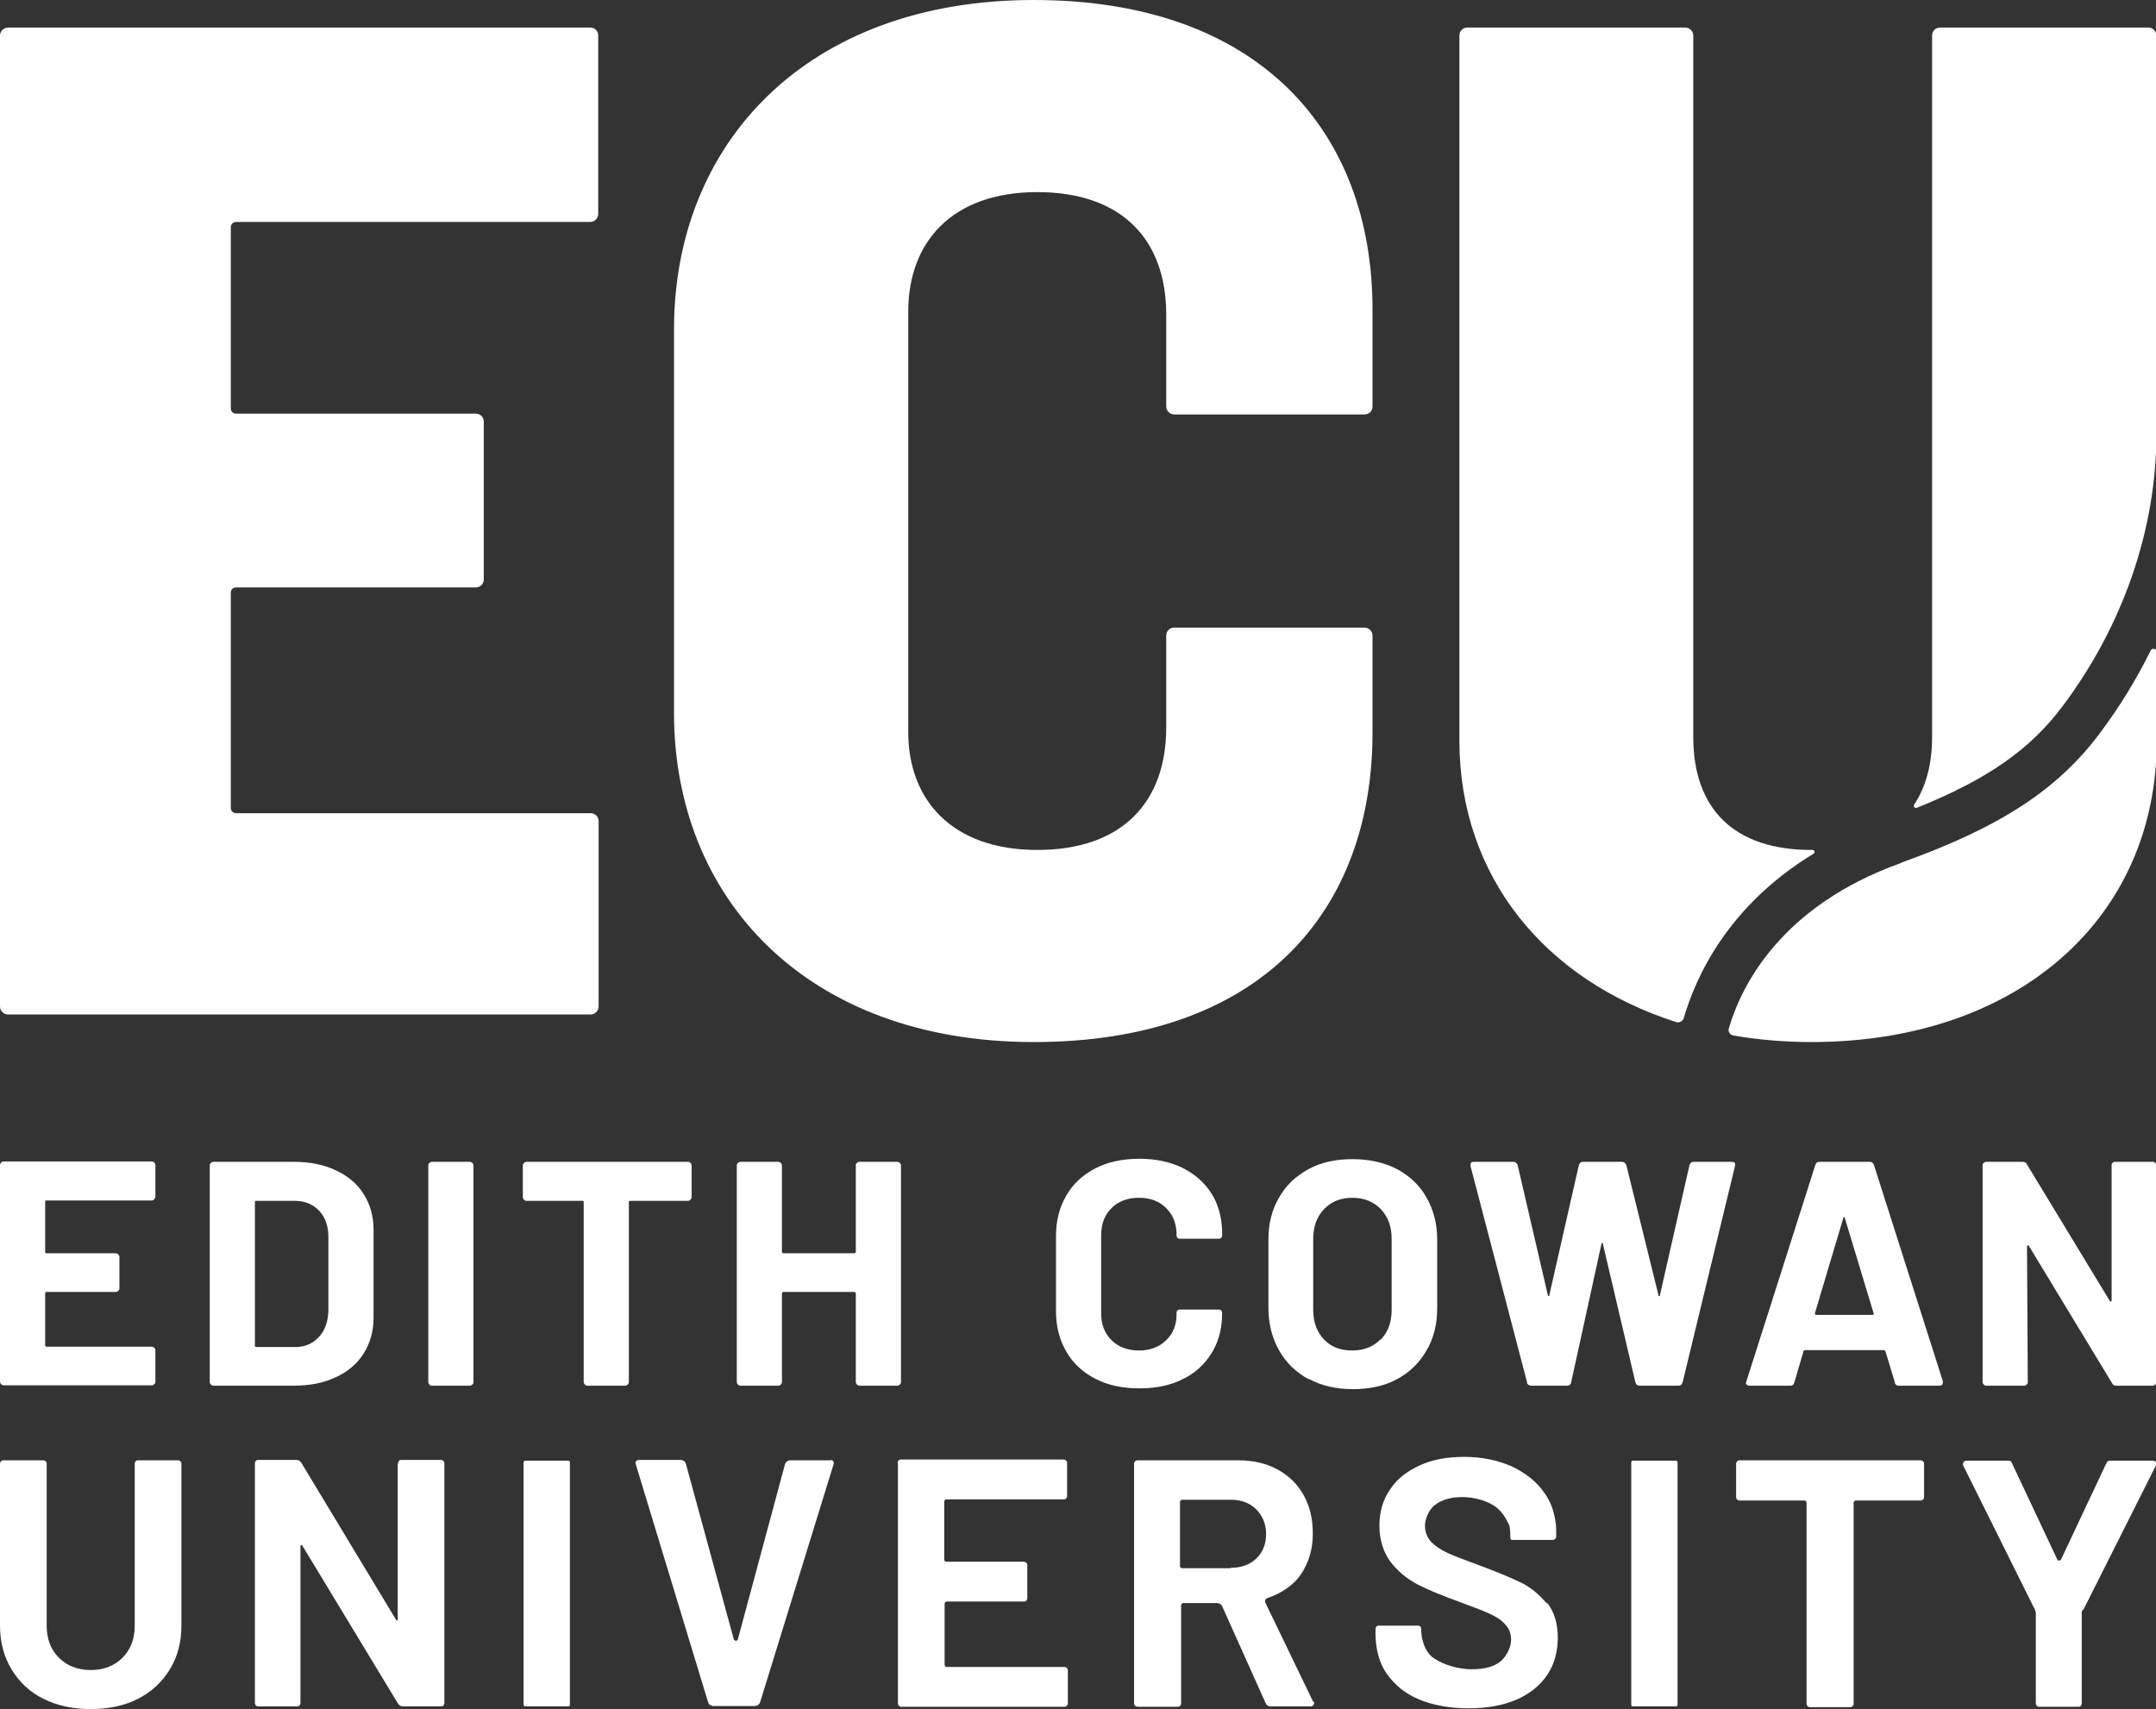 <?xml version="1.0" encoding="utf-8"?>
<svg xmlns="http://www.w3.org/2000/svg" id="Layer_1" version="1.1" viewBox="0 0 563.3 446.6">
  
  <rect x="0" y="0" width="563.3" height="446.6" fill="#333333" stroke="none"/>
  
  <defs>
    <style>
      .st0 {
        fill: #fff;
      }
    </style>
  </defs>
  <g>
    <path class="st0" d="M506.9,7.2c-1.2,0-2.1.9-2.1,2.1v183.3c0,7.1-1.6,13-4.7,17.7-.3.4.2,1,.7.8,18.6-7.5,29.7-15.3,38.2-26.7,15.8-21.1,24.4-46.3,24.4-70.9V9.3c0-1.2-1-2.1-2.1-2.1h-54.3ZM496.7,225.5c-31.3,11.2-41.7,31.9-45,43.2-.3.9.3,1.7,1.2,1.9,6.5,1.1,13.3,1.7,20.4,1.7,53.5,0,90.2-32,90.2-78.8v-23.1c0-.9-1.2-1.2-1.6-.4-3.7,7.5-8.1,14.7-13.2,21.5-11.1,14.9-26.2,24.7-51.9,33.9Z"/>
    <path class="st0" d="M473.8,223.1c.5-.3.3-1-.3-1-20.5.1-31.1-10.8-31.1-29.5V9.3c0-1.2-1-2.1-2.1-2.1h-56.9c-1.2,0-2.1.9-2.1,2.1v184.2c0,35.7,22.5,62.7,56.7,73.6.8.2,1.6-.2,1.9-1,3.2-11,11.6-29.4,33.9-43Z"/>
  </g>
  <path class="st0" d="M270.1,0c-59.4,0-94,37.5-94,86v100.3c0,48.4,34.6,86,94,86s88.5-34.2,88.5-80.9v-25.3c0-1.2-1-2.1-2.1-2.1h-49.7c-1.2,0-2.1.9-2.1,2.1v24c0,19.4-11.4,32-33.7,32s-33.7-13.1-33.7-30.8v-109.9c0-18.1,11.4-31.2,33.7-31.2s33.7,12.6,33.7,32v24c0,1.2,1,2.1,2.1,2.1h49.7c1.2,0,2.1-.9,2.1-2.1v-25.3c0-46.8-29.9-80.9-88.5-80.9Z"/>
  <g>
    <path class="st0" d="M2.2,265.1h152.1c1.2,0,2.1-1,2.1-2.1v-48.4c0-1.2-.9-2.1-2.1-2.1H61.7c-.8,0-1.4-.6-1.4-1.4v-56.2c0-.8.6-1.4,1.4-1.4h62.6c1.2,0,2.1-.9,2.1-2.1v-41.2c0-1.2-.9-2.1-2.1-2.1h-62.6c-.8,0-1.4-.6-1.4-1.4v-47.3c0-.8.6-1.4,1.4-1.4h92.5c1.2,0,2.1-1,2.1-2.1V9.3c0-1.2-.9-2.1-2.1-2.1H2.2C1,7.2,0,8.1,0,9.3v253.7c0,1.2,1,2.1,2.1,2.1Z"/>
    <g>
      <g>
        <path class="st0" d="M40.3,313.4c-.2.2-.4.3-.7.3H12.2c-.3,0-.4.1-.4.4v13c0,.3.1.4.4.4h18c.3,0,.5.1.7.3.2.2.3.4.3.7v8.1c0,.3-.1.5-.3.7-.2.2-.4.3-.7.3H12.2c-.3,0-.4.1-.4.4v13.5c0,.3.1.4.4.4h27.4c.3,0,.5.1.7.3.2.2.3.4.3.7v8.1c0,.3,0,.5-.3.7-.2.2-.4.3-.7.3H1c-.3,0-.5-.1-.7-.3-.2-.2-.3-.4-.3-.7v-56.5c0-.3.1-.5.3-.7.2-.2.4-.3.7-.3h38.6c.3,0,.5.1.7.3.2.2.3.4.3.7v8.1c0,.3,0,.5-.3.7Z"/>
        <path class="st0" d="M55.1,361.8c-.2-.2-.3-.4-.3-.7v-56.5c0-.3,0-.5.3-.7.2-.2.4-.3.7-.3h20.9c4.2,0,7.8.7,11,2.2,3.2,1.5,5.6,3.5,7.3,6.2,1.7,2.7,2.6,5.8,2.6,9.3v23.1c0,3.5-.9,6.6-2.6,9.3-1.7,2.7-4.2,4.8-7.3,6.2-3.2,1.5-6.8,2.2-11,2.2h-20.9c-.3,0-.5-.1-.7-.3ZM67,352h10.1c2.6,0,4.6-.9,6.2-2.6,1.6-1.7,2.4-4,2.5-6.9v-19.2c0-2.9-.8-5.2-2.4-6.9-1.6-1.7-3.7-2.6-6.4-2.6h-10c-.3,0-.4.1-.4.4v37.4c0,.3.1.4.4.4Z"/>
        <path class="st0" d="M112.2,361.8c-.2-.2-.3-.4-.3-.7v-56.5c0-.3,0-.5.3-.7.2-.2.4-.3.7-.3h9.8c.3,0,.5.1.7.3s.3.4.3.7v56.5c0,.3,0,.5-.3.7-.2.2-.4.3-.7.3h-9.8c-.3,0-.5,0-.7-.3Z"/>
        <path class="st0" d="M180.4,303.9c.2.2.3.4.3.7v8.2c0,.3-.1.5-.3.7-.2.2-.4.3-.7.3h-15c-.3,0-.4.1-.4.4v46.9c0,.3-.1.5-.3.7-.2.2-.4.3-.7.3h-9.8c-.3,0-.5-.1-.7-.3-.2-.2-.3-.4-.3-.7v-46.9c0-.3-.1-.4-.4-.4h-14.5c-.3,0-.5-.1-.7-.3-.2-.2-.3-.4-.3-.7v-8.2c0-.3.1-.5.3-.7.2-.2.4-.3.7-.3h42.1c.3,0,.5,0,.7.3Z"/>
        <path class="st0" d="M223.9,303.9c.2-.2.4-.3.7-.3h9.8c.3,0,.5.1.7.3.2.2.3.4.3.7v56.5c0,.3-.1.5-.3.7-.2.2-.4.3-.7.3h-9.8c-.3,0-.5-.1-.7-.3-.2-.2-.3-.4-.3-.7v-23.1c0-.2-.2-.4-.4-.4h-18.5c-.2,0-.4.2-.4.4v23.1c0,.3-.1.5-.3.7-.2.2-.4.3-.7.3h-9.8c-.3,0-.5-.1-.7-.3-.2-.2-.3-.4-.3-.7v-56.5c0-.3.1-.5.3-.7.2-.2.4-.3.7-.3h9.8c.3,0,.5.1.7.3.2.2.3.4.3.7v22.5c0,.2.2.4.4.4h18.5c.2,0,.4-.2.4-.4v-22.5c0-.3,0-.5.3-.7Z"/>
      </g>
      <path class="st0" d="M36,381.6c-.5,0-.8.4-.8.9v42.4c0,3.4-1.1,6.2-3.2,8.3s-4.9,3.2-8.3,3.2-6.2-1.1-8.3-3.2c-2.1-2.1-3.2-4.9-3.2-8.3v-42.4c0-.5-.4-.9-.9-.9H.9c-.5,0-.9.4-.9.9v42.3c0,4.3,1,8.1,3,11.4,2,3.3,4.7,5.9,8.3,7.7,3.6,1.8,7.7,2.7,12.4,2.7s8.9-.9,12.4-2.7c3.5-1.8,6.3-4.4,8.3-7.7s3-7.1,3-11.4v-42.3c0-.5-.4-.9-.8-.9h-10.5Z"/>
      <path class="st0" d="M103.9,382.5v40.7c0,.3-.3.4-.4.1l-24.8-41.1c-.3-.4-.7-.7-1.2-.7h-10.1c-.5,0-.8.4-.8.9v62.6c0,.5.4.9.8.9h10.3c.5,0,.8-.4.8-.9v-41c0-.3.4-.4.5-.1l25,41.3c.3.4.7.7,1.2.7h10.1c.5,0,.8-.4.8-.9v-62.6c0-.5-.4-.9-.8-.9h-10.5c-.5,0-.8.4-.8.9Z"/>
      <path class="st0" d="M148.5,445.9h-11.3c-.2,0-.4-.2-.4-.4v-63.4c0-.2.2-.4.4-.4h11.3c.2,0,.4.2.4.4v63.4c0,.2-.2.4-.4.4Z"/>
      <path class="st0" d="M234.6,382.5v62.6c0,.5.4.9.9.9h42.6c.5,0,.9-.4.9-.9v-8.6c0-.5-.4-.9-.9-.9h-30.7c-.3,0-.6-.2-.6-.6v-15.9c0-.3.2-.6.6-.6h20.2c.5,0,.8-.4.8-.9v-8.6c0-.5-.4-.9-.9-.9h-20.2c-.3,0-.6-.2-.6-.5v-15.2c0-.3.2-.6.6-.6h30.7c.5,0,.8-.4.8-.9v-8.6c0-.5-.4-.9-.9-.9h-42.6c-.4,0-.8.4-.8.9Z"/>
      <path class="st0" d="M343.1,444.7l-12.5-25.9c-.2-.5,0-1,.5-1.2,1.9-.6,6.2-2.4,8.8-6.2,2-3,3.1-6.5,3.1-10.6s-.8-7.2-2.4-10.1c-1.6-2.9-3.9-5.1-6.8-6.7-2.9-1.6-6.4-2.4-10.2-2.4h-26.4c-.5,0-.9.4-.9.9v62.6c0,.5.4.9.9.9h10.5c.5,0,.9-.4.9-.9v-25.6c0-.3.2-.6.6-.6h8.8c.5,0,1.1.3,1.3.8l11.4,25.4c.2.5.7.8,1.3.8h10.5c.6,0,1-.7.8-1.2ZM321.5,409.8h-12.6c-.3,0-.6-.2-.6-.6v-16.7c0-.3.2-.6.6-.6h12.6c2.7,0,5,.8,6.7,2.5s2.6,3.9,2.6,6.5-.9,4.8-2.6,6.4c-1.7,1.6-4,2.4-6.7,2.4Z"/>
      <path class="st0" d="M437.9,445.9h-11.3c-.2,0-.4-.2-.4-.4v-63.4c0-.2.2-.4.4-.4h11.3c.2,0,.4.2.4.4v63.4c0,.2-.2.4-.4.4Z"/>
      <path class="st0" d="M404.1,419c-2-2.4-4.2-4.2-6.6-5.4-2.5-1.2-6-2.7-10.3-4.3-4.1-1.5-7-2.6-8.8-3.4-2-.9-3.4-1.9-4.5-3-1-1.1-1.6-2.6-1.6-4.2s.9-4.2,2.7-5.5c1.7-1.3,4.1-2,7.1-2s6.9,1,9.1,2.9c1.4,1.2,2.3,2.7,3,4.2.4.9.4,2.4.4,3.3s.4.8.8.8h10.3c.5,0,.9-.4.9-.9,0-1.1,0-3.1-.2-3.9-.4-2.8-1.3-5.3-2.9-7.5-2-2.9-4.9-5.2-8.5-6.9-3.6-1.6-7.8-2.5-12.4-2.5s-8.3.7-11.6,2.2c-3.3,1.5-6,3.5-7.8,6.3-1.9,2.7-2.8,5.9-2.8,9.5s1,6.8,2.8,9.3c1.9,2.5,4.3,4.5,7.1,6,2.9,1.5,6.4,2.9,10.5,4.4,3.7,1.4,6.5,2.4,8.2,3.2,1.8.8,3.2,1.7,4.2,2.8,1.1,1.1,1.6,2.5,1.6,4.1s-.9,4-2.6,5.5c-1.7,1.5-4.3,2.2-7.7,2.2s-7.1-1.1-9.6-2.7c-3.1-1.9-3.6-6.1-3.6-7.9,0-.5-.4-.8-.8-.8h-10.3c-.5,0-.8.3-.8.8-.1,2-.1,7.6,3,11.9,2.2,3,4.8,5.1,8.4,6.6,3.6,1.5,8,2.3,12.9,2.3,7.2,0,13-1.7,17.1-5,4.1-3.3,6.2-7.8,6.2-13.5,0-3.8-1-6.9-2.9-9.2Z"/>
      <path class="st0" d="M501.5,381.6h-47c-.5,0-.9.4-.9.9v8.7c0,.5.4.9.9.9h16.9c.3,0,.6.2.6.6v52.5c0,.5.4.9.9.9h10.5c.5,0,.9-.4.9-.9v-52.5c0-.3.2-.6.6-.6h16.9c.5,0,.9-.4.9-.9v-8.7c0-.5-.4-.9-.9-.9Z"/>
      <path class="st0" d="M544.3,420.7l19-37.8c.3-.6-.1-1.2-.8-1.2h-11.3c-.3,0-.6.2-.8.5l-11.9,25.3c-.2.4-.8.4-1,0l-11.9-25.3c-.1-.3-.4-.5-.8-.5h-11.1c-.6,0-1,.7-.8,1.2l18.8,37.8c.1.3.2.6.2.9v23.5c0,.5.4.9.8.9h10.4c.5,0,.8-.4.8-.9v-23.5c0-.3,0-.6.2-.9Z"/>
      <path class="st0" d="M217.1,381.6h-10.6c-.6,0-1.2.4-1.4,1l-12.3,45.7c-.1.6-.9.6-1.1,0l-12.5-45.8c-.2-.6-.7-1-1.4-1h-10.9c-.6,0-1,.5-.8,1.1l18.9,62.2c.2.6.7,1,1.4,1h10.8c.6,0,1.2-.4,1.4-1l19.2-62.2c.2-.5-.2-1.1-.8-1.1Z"/>
      <path class="st0" d="M341.9,360.4c-3.3-1.8-5.9-4.3-7.7-7.5-1.8-3.2-2.8-6.9-2.8-11.1v-17.9c0-4.1.9-7.8,2.8-11,1.8-3.2,4.4-5.6,7.7-7.4,3.3-1.8,7.1-2.6,11.5-2.6s8.3.9,11.6,2.6c3.3,1.8,5.9,4.2,7.7,7.4s2.8,6.8,2.8,11v17.9c0,4.2-.9,7.9-2.8,11.1-1.8,3.2-4.4,5.7-7.7,7.5-3.3,1.8-7.2,2.6-11.6,2.6-4.3,0-8.2-.9-11.5-2.7ZM360.8,350c1.9-2,2.8-4.5,2.8-7.8v-18.4c0-3.2-.9-5.8-2.8-7.8s-4.4-3-7.5-3-5.5,1-7.4,3-2.8,4.6-2.8,7.8v18.4c0,3.2.9,5.8,2.8,7.8,1.9,2,4.3,2.9,7.4,2.9,3.1,0,5.5-1,7.4-2.9Z"/>
      <path class="st0" d="M399,361.3l-14.8-56.6v-.3c0-.5.2-.8.8-.8h10.4c.5,0,.9.3,1.1.8l7.9,34c0,.2.1.3.2.3s.2-.1.2-.3l7.7-33.9c.2-.6.5-.9,1.1-.9h10.1c.6,0,1,.3,1.2.8l8.4,34c0,.2.1.3.2.3s.2,0,.2-.3l7.7-33.9c.2-.6.5-.9,1.1-.9h9.9c.8,0,1.1.4.9,1.1l-13.7,56.6c-.2.6-.6.8-1.2.8h-10c-.6,0-.9-.3-1.1-.8l-8.5-36.2c0-.2-.1-.3-.2-.3s-.2.1-.2.3l-7.9,36.1c-.1.6-.5.9-1.1.9h-9.3c-.6,0-1-.3-1.2-.8Z"/>
      <path class="st0" d="M495.1,361.3l-2.5-8.2c-.1-.2-.2-.3-.4-.3h-20.6c-.2,0-.3.1-.4.3l-2.4,8.2c-.2.6-.5.8-1.1.8h-10.6c-.3,0-.6-.1-.8-.3s-.2-.5,0-.9l18-56.5c.2-.6.5-.8,1.1-.8h13.1c.6,0,.9.3,1.1.8l18,56.5c0,.1,0,.2,0,.4,0,.5-.3.8-.9.8h-10.6c-.6,0-.9-.3-1.1-.8ZM481.6,318.3l-7.4,24.8c0,.3,0,.5.3.5h14.7c.3,0,.5-.2.3-.5l-7.5-24.8s0-.3-.2-.3-.2.3-.2.3Z"/>
      <path class="st0" d="M551.9,303.9c.2-.2.4-.3.7-.3h9.8c.3,0,.5.1.7.3.2.2.3.4.3.7v56.5c0,.3,0,.5-.3.7s-.4.3-.7.3h-9.4c-.6,0-1-.2-1.2-.7l-21.7-35.8c-.1-.2-.2-.2-.3-.2-.1,0-.2.2-.2.4l.2,35.3c0,.3,0,.5-.3.7-.2.2-.4.3-.7.3h-9.8c-.3,0-.5-.1-.7-.3s-.3-.4-.3-.7v-56.5c0-.3,0-.5.3-.7.2-.2.4-.3.7-.3h9.4c.6,0,1,.2,1.2.7l21.6,35.6c.1.2.2.2.3.2.1,0,.2-.1.2-.4v-35.1c0-.3,0-.5.2-.7Z"/>
      <path class="st0" d="M319.3,343c0-.4-.3-.8-.8-.8h-10.3c-.4,0-.8.3-.8.8v.4c0,2.8-.9,5.1-2.7,6.8-1.8,1.8-4.2,2.7-7.1,2.7s-5.4-.9-7.2-2.7-2.7-4.1-2.7-7v-20.4c0-3,.9-5.3,2.7-7.1s4.2-2.7,7.2-2.7,5.3.9,7.1,2.7c1.8,1.8,2.7,4.1,2.7,6.9v.3c0,.4.3.8.8.8h10.3c.4,0,.8-.3.8-.8,0,0,.4-6-2.7-10.9-1.8-2.9-4.4-5.2-7.6-6.8-3.3-1.6-7-2.4-11.3-2.4s-8.2.8-11.5,2.5-5.8,4-7.6,7.1c-1.8,3.1-2.7,6.6-2.7,10.6v19.6c0,4,.9,7.5,2.7,10.6s4.3,5.4,7.6,7.1c3.3,1.7,7.1,2.5,11.5,2.5s8.1-.8,11.3-2.4c3.3-1.6,5.8-3.9,7.6-6.9.2-.4,2.7-3.9,2.7-10.2,0-.2,0-.4,0-.6Z"/>
    </g>
  </g>
</svg>